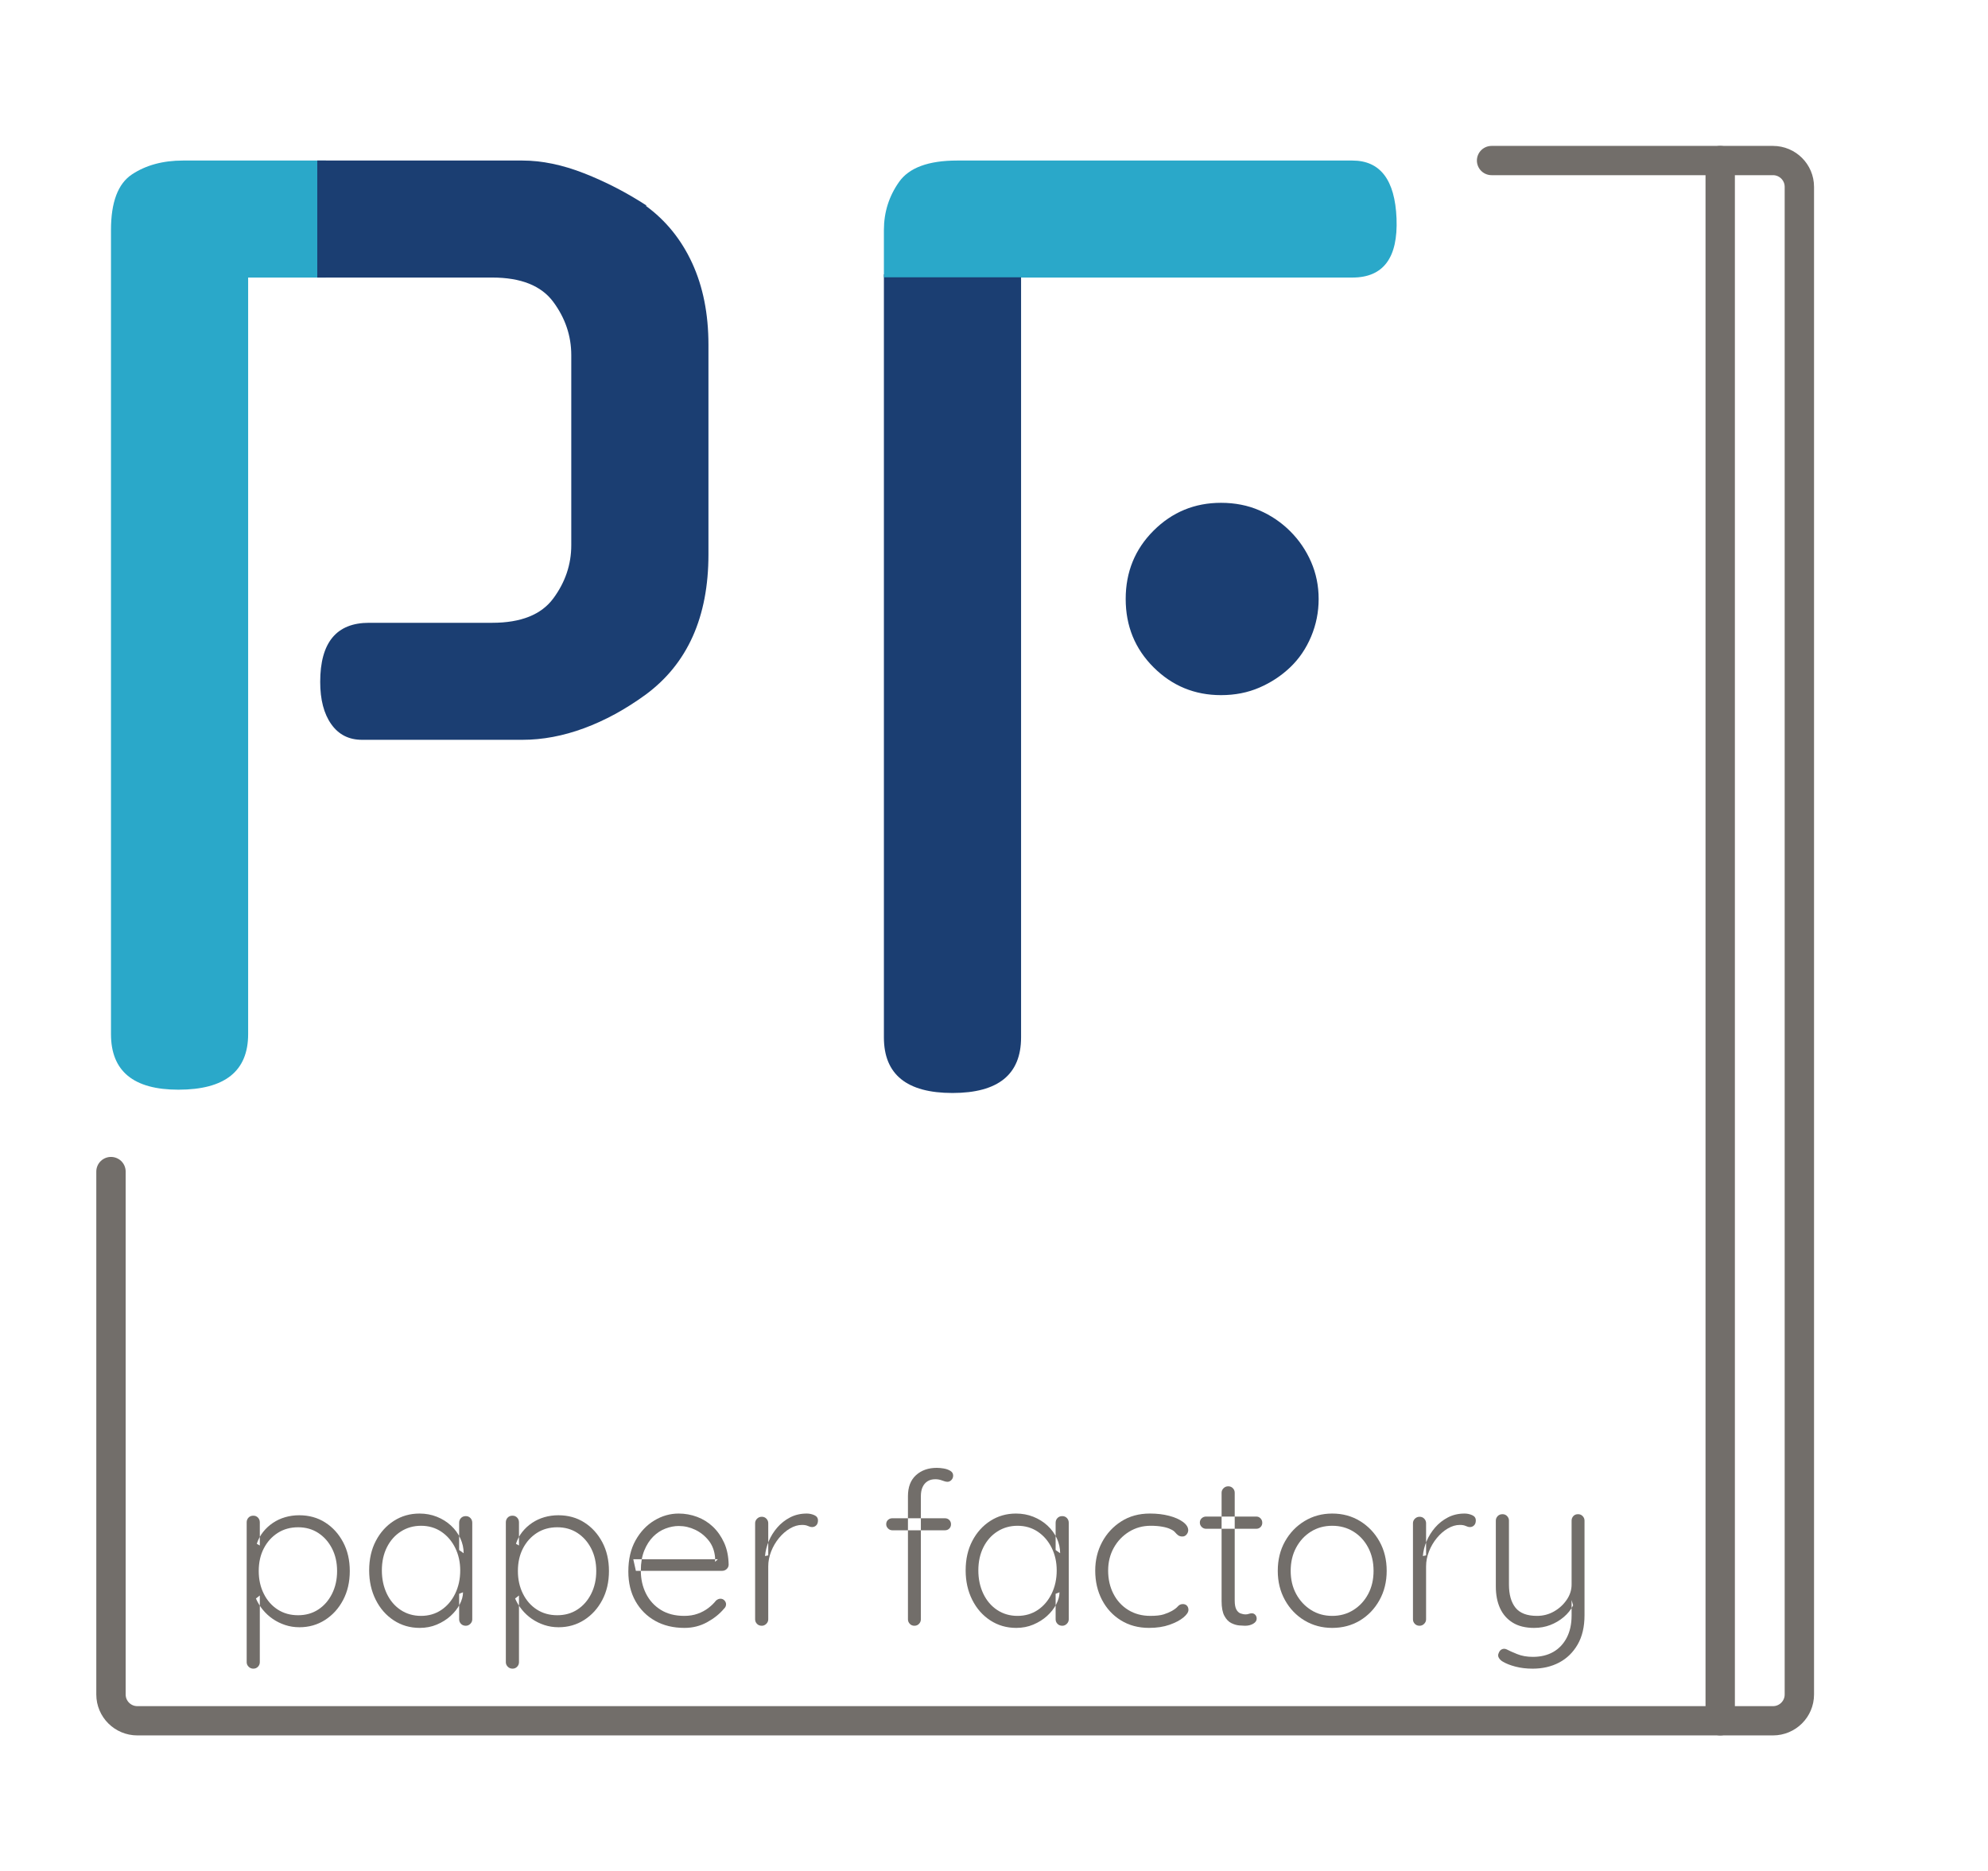 <?xml version="1.0" encoding="UTF-8" standalone="no"?>
<!DOCTYPE svg PUBLIC "-//W3C//DTD SVG 1.1//EN" "http://www.w3.org/Graphics/SVG/1.1/DTD/svg11.dtd">
<svg width="100%" height="100%" viewBox="0 0 102 96" version="1.1" xmlns="http://www.w3.org/2000/svg" xmlns:xlink="http://www.w3.org/1999/xlink" xml:space="preserve" xmlns:serif="http://www.serif.com/" style="fill-rule:evenodd;clip-rule:evenodd;stroke-linecap:round;stroke-miterlimit:10;">
    <g transform="matrix(1,0,0,1,-382,-13)">
        <g transform="matrix(5.137,0,0,1.898,-29059,-312.336)">
            <g transform="matrix(0.086,0,0,0.232,5732.21,175.576)">
                <g id="Layer-1" serif:id="Layer 1">
                    <g transform="matrix(1,0,0,1,161.09,182.559)">
                        <path d="M0,-181.809L32.682,-181.809C34.373,-181.809 35.745,-180.437 35.745,-178.745L35.745,-3.064C35.745,-1.372 34.373,0 32.682,0L-157.276,0C-158.968,0 -160.34,-1.372 -160.34,-3.064L-160.34,-64" style="fill:none;stroke:rgb(114,110,106);stroke-width:3.41px;"/>
                    </g>
                    <g transform="matrix(0,1,1,0,278.548,91.654)">
                        <path d="M-90.905,-90.905L90.905,-90.905" style="fill:none;stroke:rgb(114,110,106);stroke-width:3.41px;stroke-linecap:butt;"/>
                    </g>
                    <g transform="matrix(1,0,0,1,22.485,175.085)">
                        <path d="M0,-15.075C-0.9,-15.075 -1.691,-14.854 -2.375,-14.412C-3.059,-13.971 -3.596,-13.37 -3.987,-12.613C-4.379,-11.854 -4.575,-10.975 -4.575,-9.975C-4.575,-8.992 -4.379,-8.108 -3.987,-7.325C-3.596,-6.541 -3.059,-5.929 -2.375,-5.488C-1.691,-5.046 -0.9,-4.825 0,-4.825C0.883,-4.825 1.663,-5.046 2.338,-5.488C3.013,-5.929 3.546,-6.541 3.938,-7.325C4.329,-8.108 4.525,-8.992 4.525,-9.975C4.525,-10.958 4.329,-11.833 3.938,-12.6C3.546,-13.367 3.013,-13.971 2.338,-14.412C1.663,-14.854 0.883,-15.075 0,-15.075M0.125,-16.475C1.258,-16.475 2.263,-16.196 3.138,-15.637C4.013,-15.079 4.708,-14.312 5.225,-13.337C5.742,-12.363 6,-11.242 6,-9.975C6,-8.708 5.742,-7.583 5.225,-6.6C4.708,-5.617 4.008,-4.841 3.125,-4.275C2.242,-3.708 1.25,-3.425 0.15,-3.425C-0.434,-3.425 -0.987,-3.512 -1.512,-3.687C-2.037,-3.863 -2.517,-4.1 -2.95,-4.4C-3.383,-4.7 -3.767,-5.054 -4.1,-5.462C-4.434,-5.87 -4.7,-6.308 -4.9,-6.775L-4.45,-7.125L-4.45,0.65C-4.45,0.85 -4.521,1.025 -4.662,1.175C-4.804,1.325 -4.983,1.4 -5.2,1.4C-5.417,1.4 -5.6,1.325 -5.75,1.175C-5.9,1.025 -5.975,0.85 -5.975,0.65L-5.975,-15.65C-5.975,-15.867 -5.904,-16.05 -5.762,-16.2C-5.621,-16.35 -5.434,-16.425 -5.2,-16.425C-4.983,-16.425 -4.804,-16.35 -4.662,-16.2C-4.521,-16.05 -4.45,-15.867 -4.45,-15.65L-4.45,-12.95L-4.8,-13.15C-4.633,-13.666 -4.387,-14.129 -4.062,-14.537C-3.737,-14.946 -3.358,-15.296 -2.925,-15.587C-2.492,-15.879 -2.017,-16.1 -1.5,-16.25C-0.983,-16.4 -0.441,-16.475 0.125,-16.475" style="fill:rgb(114,110,106);"/>
                    </g>
                    <g transform="matrix(1,0,0,1,36.76,159.811)">
                        <path d="M0,10.525C0.883,10.525 1.666,10.296 2.35,9.838C3.033,9.379 3.57,8.746 3.963,7.938C4.354,7.129 4.551,6.225 4.551,5.225C4.551,4.258 4.354,3.379 3.963,2.588C3.57,1.796 3.033,1.171 2.35,0.712C1.666,0.254 0.883,0.025 0,0.025C-0.867,0.025 -1.646,0.246 -2.337,0.688C-3.029,1.129 -3.571,1.742 -3.962,2.525C-4.354,3.309 -4.55,4.209 -4.55,5.225C-4.55,6.225 -4.358,7.129 -3.975,7.938C-3.592,8.746 -3.054,9.379 -2.362,9.838C-1.671,10.296 -0.883,10.525 0,10.525M5.199,-1.1C5.416,-1.1 5.596,-1.025 5.738,-0.875C5.879,-0.725 5.949,-0.541 5.949,-0.325L5.949,10.925C5.949,11.125 5.875,11.3 5.725,11.45C5.574,11.6 5.4,11.675 5.199,11.675C4.967,11.675 4.779,11.6 4.637,11.45C4.496,11.3 4.426,11.125 4.426,10.925L4.426,7.95L4.875,7.775C4.875,8.225 4.746,8.696 4.488,9.188C4.229,9.679 3.875,10.129 3.426,10.537C2.975,10.946 2.445,11.279 1.838,11.537C1.229,11.796 0.566,11.925 -0.15,11.925C-1.267,11.925 -2.271,11.633 -3.163,11.05C-4.054,10.467 -4.754,9.667 -5.262,8.65C-5.771,7.633 -6.025,6.492 -6.025,5.225C-6.025,3.925 -5.767,2.779 -5.25,1.787C-4.733,0.796 -4.034,0.017 -3.15,-0.55C-2.267,-1.117 -1.275,-1.4 -0.175,-1.4C0.542,-1.4 1.212,-1.275 1.838,-1.025C2.463,-0.775 3.008,-0.433 3.475,0C3.941,0.434 4.305,0.929 4.562,1.487C4.82,2.046 4.949,2.625 4.949,3.225L4.426,2.85L4.426,-0.325C4.426,-0.541 4.496,-0.725 4.637,-0.875C4.779,-1.025 4.967,-1.1 5.199,-1.1" style="fill:rgb(114,110,106);"/>
                    </g>
                    <g transform="matrix(1,0,0,1,52.584,175.085)">
                        <path d="M0,-15.075C-0.899,-15.075 -1.691,-14.854 -2.375,-14.412C-3.059,-13.971 -3.596,-13.37 -3.987,-12.613C-4.379,-11.854 -4.575,-10.975 -4.575,-9.975C-4.575,-8.992 -4.379,-8.108 -3.987,-7.325C-3.596,-6.541 -3.059,-5.929 -2.375,-5.488C-1.691,-5.046 -0.899,-4.825 0,-4.825C0.884,-4.825 1.663,-5.046 2.338,-5.488C3.013,-5.929 3.546,-6.541 3.938,-7.325C4.329,-8.108 4.525,-8.992 4.525,-9.975C4.525,-10.958 4.329,-11.833 3.938,-12.6C3.546,-13.367 3.013,-13.971 2.338,-14.412C1.663,-14.854 0.884,-15.075 0,-15.075M0.125,-16.475C1.259,-16.475 2.263,-16.196 3.138,-15.637C4.013,-15.079 4.708,-14.312 5.226,-13.337C5.741,-12.363 6,-11.242 6,-9.975C6,-8.708 5.741,-7.583 5.226,-6.6C4.708,-5.617 4.009,-4.841 3.125,-4.275C2.241,-3.708 1.25,-3.425 0.15,-3.425C-0.434,-3.425 -0.987,-3.512 -1.513,-3.687C-2.037,-3.863 -2.517,-4.1 -2.95,-4.4C-3.384,-4.7 -3.767,-5.054 -4.1,-5.462C-4.434,-5.87 -4.7,-6.308 -4.899,-6.775L-4.45,-7.125L-4.45,0.65C-4.45,0.85 -4.521,1.025 -4.662,1.175C-4.804,1.325 -4.983,1.4 -5.2,1.4C-5.417,1.4 -5.6,1.325 -5.75,1.175C-5.899,1.025 -5.975,0.85 -5.975,0.65L-5.975,-15.65C-5.975,-15.867 -5.904,-16.05 -5.763,-16.2C-5.621,-16.35 -5.434,-16.425 -5.2,-16.425C-4.983,-16.425 -4.804,-16.35 -4.662,-16.2C-4.521,-16.05 -4.45,-15.867 -4.45,-15.65L-4.45,-12.95L-4.8,-13.15C-4.634,-13.666 -4.388,-14.129 -4.062,-14.537C-3.737,-14.946 -3.358,-15.296 -2.925,-15.587C-2.491,-15.879 -2.017,-16.1 -1.5,-16.25C-0.983,-16.4 -0.441,-16.475 0.125,-16.475" style="fill:rgb(114,110,106);"/>
                    </g>
                    <g transform="matrix(1,0,0,1,67.36,158.411)">
                        <path d="M0,13.325C-1.301,13.325 -2.438,13.05 -3.413,12.5C-4.388,11.95 -5.15,11.183 -5.7,10.2C-6.25,9.217 -6.525,8.067 -6.525,6.75C-6.525,5.334 -6.246,4.125 -5.687,3.125C-5.13,2.125 -4.404,1.354 -3.513,0.812C-2.621,0.271 -1.676,0 -0.676,0C0.058,0 0.771,0.129 1.462,0.387C2.153,0.646 2.766,1.029 3.3,1.537C3.833,2.046 4.266,2.667 4.6,3.4C4.933,4.134 5.107,4.984 5.125,5.95C5.125,6.15 5.05,6.321 4.899,6.463C4.75,6.604 4.574,6.675 4.375,6.675L-5.65,6.675L-5.95,5.325L3.875,5.325L3.55,5.625L3.55,5.125C3.482,4.342 3.232,3.679 2.8,3.137C2.366,2.596 1.846,2.179 1.237,1.887C0.629,1.596 -0.009,1.45 -0.676,1.45C-1.176,1.45 -1.687,1.55 -2.213,1.75C-2.738,1.95 -3.213,2.262 -3.638,2.687C-4.062,3.113 -4.409,3.654 -4.676,4.312C-4.942,4.971 -5.075,5.75 -5.075,6.65C-5.075,7.634 -4.875,8.525 -4.476,9.325C-4.075,10.125 -3.5,10.759 -2.75,11.225C-2,11.692 -1.092,11.925 -0.025,11.925C0.541,11.925 1.058,11.842 1.524,11.675C1.991,11.509 2.403,11.287 2.762,11.012C3.12,10.738 3.416,10.45 3.649,10.15C3.816,10 3.991,9.925 4.175,9.925C4.357,9.925 4.512,9.992 4.637,10.125C4.762,10.259 4.824,10.408 4.824,10.575C4.824,10.775 4.741,10.95 4.574,11.1C4.074,11.7 3.425,12.221 2.625,12.662C1.824,13.104 0.949,13.325 0,13.325" style="fill:rgb(114,110,106);"/>
                    </g>
                    <g transform="matrix(1,0,0,1,76.334,158.411)">
                        <path d="M0,13.075C-0.233,13.075 -0.421,13 -0.562,12.85C-0.704,12.7 -0.774,12.525 -0.774,12.325L-0.774,1.125C-0.774,0.925 -0.699,0.75 -0.55,0.6C-0.399,0.45 -0.217,0.375 0,0.375C0.217,0.375 0.396,0.45 0.538,0.6C0.68,0.75 0.75,0.925 0.75,1.125L0.75,4.875L0.375,4.95C0.426,4.367 0.571,3.787 0.812,3.213C1.055,2.637 1.384,2.109 1.801,1.625C2.217,1.142 2.713,0.75 3.288,0.45C3.863,0.15 4.509,0 5.226,0C5.525,0 5.816,0.062 6.101,0.187C6.384,0.312 6.525,0.517 6.525,0.8C6.525,1.05 6.459,1.242 6.325,1.375C6.191,1.509 6.033,1.575 5.851,1.575C5.7,1.575 5.538,1.533 5.363,1.45C5.187,1.367 4.959,1.325 4.676,1.325C4.209,1.325 3.742,1.463 3.275,1.738C2.809,2.012 2.384,2.384 2,2.85C1.617,3.317 1.312,3.838 1.088,4.412C0.863,4.988 0.75,5.567 0.75,6.15L0.75,12.325C0.75,12.525 0.676,12.7 0.525,12.85C0.375,13 0.2,13.075 0,13.075" style="fill:rgb(114,110,106);"/>
                    </g>
                    <g transform="matrix(1,0,0,1,96.659,171.486)">
                        <path d="M0,-18.4C0.25,-18.4 0.521,-18.375 0.812,-18.325C1.104,-18.275 1.358,-18.183 1.575,-18.05C1.792,-17.917 1.9,-17.733 1.9,-17.5C1.9,-17.3 1.834,-17.129 1.7,-16.987C1.566,-16.846 1.417,-16.775 1.25,-16.775C1.084,-16.775 0.875,-16.825 0.625,-16.925C0.375,-17.025 0.108,-17.075 -0.175,-17.075C-0.524,-17.075 -0.824,-16.996 -1.074,-16.838C-1.324,-16.679 -1.517,-16.454 -1.649,-16.163C-1.783,-15.871 -1.85,-15.517 -1.85,-15.1L-1.85,-0.75C-1.85,-0.55 -1.921,-0.375 -2.063,-0.225C-2.204,-0.075 -2.383,0 -2.6,0C-2.816,0 -2.996,-0.075 -3.137,-0.225C-3.279,-0.375 -3.35,-0.55 -3.35,-0.75L-3.35,-15.1C-3.35,-16.167 -3.037,-16.983 -2.412,-17.55C-1.787,-18.116 -0.983,-18.4 0,-18.4M0.95,-12.525C1.15,-12.525 1.316,-12.458 1.45,-12.325C1.584,-12.192 1.65,-12.025 1.65,-11.825C1.65,-11.625 1.584,-11.458 1.45,-11.325C1.316,-11.192 1.15,-11.125 0.95,-11.125L-5.175,-11.125C-5.358,-11.125 -5.521,-11.196 -5.662,-11.338C-5.804,-11.479 -5.875,-11.642 -5.875,-11.825C-5.875,-12.042 -5.804,-12.213 -5.662,-12.338C-5.521,-12.463 -5.358,-12.525 -5.175,-12.525L0.95,-12.525Z" style="fill:rgb(114,110,106);"/>
                    </g>
                    <g transform="matrix(1,0,0,1,106.035,159.811)">
                        <path d="M0,10.525C0.883,10.525 1.666,10.296 2.35,9.838C3.033,9.379 3.57,8.746 3.962,7.938C4.354,7.129 4.55,6.225 4.55,5.225C4.55,4.258 4.354,3.379 3.962,2.588C3.57,1.796 3.033,1.171 2.35,0.712C1.666,0.254 0.883,0.025 0,0.025C-0.867,0.025 -1.646,0.246 -2.338,0.688C-3.029,1.129 -3.571,1.742 -3.963,2.525C-4.354,3.309 -4.551,4.209 -4.551,5.225C-4.551,6.225 -4.359,7.129 -3.976,7.938C-3.592,8.746 -3.055,9.379 -2.363,9.838C-1.672,10.296 -0.884,10.525 0,10.525M5.199,-1.1C5.416,-1.1 5.596,-1.025 5.737,-0.875C5.879,-0.725 5.949,-0.541 5.949,-0.325L5.949,10.925C5.949,11.125 5.875,11.3 5.725,11.45C5.574,11.6 5.399,11.675 5.199,11.675C4.966,11.675 4.778,11.6 4.637,11.45C4.495,11.3 4.425,11.125 4.425,10.925L4.425,7.95L4.875,7.775C4.875,8.225 4.745,8.696 4.487,9.188C4.229,9.679 3.875,10.129 3.425,10.537C2.975,10.946 2.445,11.279 1.837,11.537C1.229,11.796 0.566,11.925 -0.15,11.925C-1.268,11.925 -2.271,11.633 -3.163,11.05C-4.055,10.467 -4.755,9.667 -5.263,8.65C-5.771,7.633 -6.025,6.492 -6.025,5.225C-6.025,3.925 -5.768,2.779 -5.25,1.787C-4.734,0.796 -4.034,0.017 -3.15,-0.55C-2.268,-1.117 -1.275,-1.4 -0.176,-1.4C0.541,-1.4 1.212,-1.275 1.837,-1.025C2.462,-0.775 3.008,-0.433 3.475,0C3.941,0.434 4.304,0.929 4.562,1.487C4.82,2.046 4.949,2.625 4.949,3.225L4.425,2.85L4.425,-0.325C4.425,-0.541 4.495,-0.725 4.637,-0.875C4.778,-1.025 4.966,-1.1 5.199,-1.1" style="fill:rgb(114,110,106);"/>
                    </g>
                    <g transform="matrix(1,0,0,1,121.409,171.735)">
                        <path d="M0,-13.325C0.816,-13.325 1.559,-13.237 2.226,-13.062C2.892,-12.888 3.43,-12.65 3.838,-12.35C4.246,-12.05 4.45,-11.725 4.45,-11.375C4.45,-11.208 4.388,-11.046 4.263,-10.887C4.138,-10.729 3.976,-10.65 3.775,-10.65C3.575,-10.65 3.413,-10.696 3.288,-10.787C3.163,-10.879 3.042,-10.995 2.926,-11.137C2.809,-11.279 2.634,-11.4 2.4,-11.5C2.184,-11.616 1.871,-11.712 1.463,-11.787C1.055,-11.862 0.601,-11.9 0.101,-11.9C-0.833,-11.9 -1.675,-11.666 -2.425,-11.2C-3.175,-10.733 -3.767,-10.108 -4.199,-9.325C-4.633,-8.541 -4.85,-7.658 -4.85,-6.675C-4.85,-5.675 -4.646,-4.775 -4.237,-3.975C-3.829,-3.175 -3.254,-2.546 -2.512,-2.087C-1.771,-1.629 -0.916,-1.4 0.051,-1.4C0.717,-1.4 1.233,-1.458 1.601,-1.575C1.967,-1.691 2.283,-1.825 2.551,-1.975C2.867,-2.158 3.101,-2.337 3.25,-2.512C3.4,-2.687 3.592,-2.775 3.825,-2.775C4.025,-2.775 4.184,-2.712 4.301,-2.587C4.417,-2.462 4.476,-2.3 4.476,-2.1C4.476,-1.833 4.279,-1.537 3.888,-1.212C3.496,-0.887 2.959,-0.604 2.275,-0.362C1.592,-0.121 0.801,0 -0.1,0C-1.333,0 -2.421,-0.291 -3.362,-0.875C-4.304,-1.458 -5.037,-2.254 -5.562,-3.262C-6.087,-4.27 -6.35,-5.408 -6.35,-6.675C-6.35,-7.891 -6.083,-9 -5.55,-10C-5.017,-11 -4.274,-11.804 -3.324,-12.412C-2.375,-13.02 -1.267,-13.325 0,-13.325" style="fill:rgb(114,110,106);"/>
                    </g>
                    <g transform="matrix(1,0,0,1,130.509,171.486)">
                        <path d="M0,-16.25C0.217,-16.25 0.396,-16.175 0.538,-16.025C0.68,-15.875 0.75,-15.7 0.75,-15.5L0.75,-2.95C0.75,-2.483 0.812,-2.133 0.937,-1.9C1.062,-1.667 1.226,-1.513 1.426,-1.437C1.625,-1.362 1.825,-1.325 2.025,-1.325C2.158,-1.325 2.279,-1.346 2.388,-1.388C2.496,-1.429 2.617,-1.45 2.75,-1.45C2.9,-1.45 3.029,-1.392 3.138,-1.275C3.246,-1.158 3.301,-1.008 3.301,-0.825C3.301,-0.591 3.167,-0.396 2.9,-0.237C2.634,-0.079 2.316,0 1.95,0C1.801,0 1.575,-0.013 1.275,-0.038C0.976,-0.063 0.667,-0.154 0.351,-0.312C0.033,-0.471 -0.233,-0.75 -0.449,-1.15C-0.666,-1.55 -0.774,-2.125 -0.774,-2.875L-0.774,-15.5C-0.774,-15.7 -0.699,-15.875 -0.55,-16.025C-0.399,-16.175 -0.217,-16.25 0,-16.25M-2.574,-12.725L3.25,-12.725C3.45,-12.725 3.617,-12.654 3.75,-12.513C3.884,-12.371 3.95,-12.2 3.95,-12C3.95,-11.8 3.884,-11.633 3.75,-11.5C3.617,-11.366 3.45,-11.3 3.25,-11.3L-2.574,-11.3C-2.774,-11.3 -2.945,-11.371 -3.087,-11.513C-3.229,-11.654 -3.3,-11.825 -3.3,-12.025C-3.3,-12.225 -3.229,-12.392 -3.087,-12.525C-2.945,-12.658 -2.774,-12.725 -2.574,-12.725" style="fill:rgb(114,110,106);"/>
                    </g>
                    <g transform="matrix(1,0,0,1,147.384,165.061)">
                        <path d="M0,0.025C0,-0.992 -0.209,-1.896 -0.625,-2.687C-1.042,-3.479 -1.612,-4.1 -2.338,-4.55C-3.063,-5 -3.884,-5.225 -4.8,-5.225C-5.717,-5.225 -6.537,-5 -7.263,-4.55C-7.987,-4.1 -8.563,-3.479 -8.987,-2.687C-9.412,-1.896 -9.625,-0.992 -9.625,0.025C-9.625,1.042 -9.412,1.942 -8.987,2.725C-8.563,3.508 -7.987,4.129 -7.263,4.587C-6.537,5.046 -5.717,5.275 -4.8,5.275C-3.884,5.275 -3.063,5.046 -2.338,4.587C-1.612,4.129 -1.042,3.508 -0.625,2.725C-0.209,1.942 0,1.042 0,0.025M1.525,0.025C1.525,1.292 1.246,2.429 0.687,3.438C0.129,4.446 -0.625,5.237 -1.575,5.813C-2.525,6.387 -3.6,6.675 -4.8,6.675C-5.983,6.675 -7.055,6.387 -8.013,5.813C-8.971,5.237 -9.729,4.446 -10.287,3.438C-10.846,2.429 -11.125,1.292 -11.125,0.025C-11.125,-1.258 -10.846,-2.4 -10.287,-3.4C-9.729,-4.4 -8.971,-5.191 -8.013,-5.775C-7.055,-6.358 -5.983,-6.65 -4.8,-6.65C-3.6,-6.65 -2.525,-6.358 -1.575,-5.775C-0.625,-5.191 0.129,-4.4 0.687,-3.4C1.246,-2.4 1.525,-1.258 1.525,0.025" style="fill:rgb(114,110,106);"/>
                    </g>
                    <g transform="matrix(1,0,0,1,152.734,158.411)">
                        <path d="M0,13.075C-0.233,13.075 -0.421,13 -0.562,12.85C-0.704,12.7 -0.774,12.525 -0.774,12.325L-0.774,1.125C-0.774,0.925 -0.699,0.75 -0.55,0.6C-0.399,0.45 -0.217,0.375 0,0.375C0.217,0.375 0.396,0.45 0.538,0.6C0.68,0.75 0.75,0.925 0.75,1.125L0.75,4.875L0.375,4.95C0.426,4.367 0.571,3.787 0.812,3.213C1.055,2.637 1.384,2.109 1.801,1.625C2.217,1.142 2.713,0.75 3.288,0.45C3.863,0.15 4.509,0 5.226,0C5.525,0 5.816,0.062 6.101,0.187C6.384,0.312 6.525,0.517 6.525,0.8C6.525,1.05 6.459,1.242 6.325,1.375C6.191,1.509 6.033,1.575 5.851,1.575C5.7,1.575 5.538,1.533 5.363,1.45C5.187,1.367 4.959,1.325 4.676,1.325C4.209,1.325 3.742,1.463 3.275,1.738C2.809,2.012 2.384,2.384 2,2.85C1.617,3.317 1.312,3.838 1.088,4.412C0.863,4.988 0.75,5.567 0.75,6.15L0.75,12.325C0.75,12.525 0.676,12.7 0.525,12.85C0.375,13 0.2,13.075 0,13.075" style="fill:rgb(114,110,106);"/>
                    </g>
                    <g transform="matrix(1,0,0,1,171.134,176.486)">
                        <path d="M0,-18C0.217,-18 0.396,-17.925 0.537,-17.775C0.679,-17.625 0.75,-17.45 0.75,-17.25L0.75,-6.225C0.75,-4.875 0.483,-3.737 -0.05,-2.812C-0.584,-1.888 -1.3,-1.188 -2.2,-0.712C-3.1,-0.237 -4.125,0 -5.275,0C-5.992,0 -6.654,-0.079 -7.263,-0.237C-7.871,-0.396 -8.367,-0.592 -8.75,-0.825C-8.95,-0.942 -9.1,-1.087 -9.2,-1.263C-9.3,-1.438 -9.309,-1.617 -9.225,-1.8C-9.142,-2.034 -9.013,-2.187 -8.838,-2.263C-8.662,-2.337 -8.483,-2.333 -8.3,-2.25C-8.017,-2.1 -7.608,-1.917 -7.075,-1.7C-6.542,-1.483 -5.934,-1.375 -5.25,-1.375C-4.334,-1.375 -3.542,-1.567 -2.875,-1.95C-2.209,-2.333 -1.687,-2.888 -1.312,-3.612C-0.937,-4.337 -0.75,-5.2 -0.75,-6.2L-0.75,-8L-0.575,-7.375C-0.825,-6.875 -1.184,-6.425 -1.65,-6.025C-2.117,-5.625 -2.642,-5.312 -3.225,-5.087C-3.809,-4.862 -4.434,-4.75 -5.1,-4.75C-6.1,-4.75 -6.93,-4.954 -7.588,-5.362C-8.246,-5.771 -8.737,-6.333 -9.063,-7.05C-9.388,-7.767 -9.55,-8.608 -9.55,-9.575L-9.55,-17.25C-9.55,-17.45 -9.479,-17.625 -9.338,-17.775C-9.196,-17.925 -9.009,-18 -8.775,-18C-8.559,-18 -8.379,-17.925 -8.237,-17.775C-8.096,-17.625 -8.025,-17.45 -8.025,-17.25L-8.025,-9.8C-8.025,-8.633 -7.771,-7.733 -7.263,-7.1C-6.754,-6.466 -5.925,-6.15 -4.775,-6.15C-4.059,-6.15 -3.4,-6.321 -2.8,-6.663C-2.2,-7.004 -1.709,-7.454 -1.325,-8.013C-0.941,-8.571 -0.75,-9.167 -0.75,-9.8L-0.75,-17.25C-0.75,-17.45 -0.684,-17.625 -0.55,-17.775C-0.417,-17.925 -0.233,-18 0,-18" style="fill:rgb(114,110,106);"/>
                    </g>
                    <g transform="matrix(1,0,0,1,25.71,109.02)">
                        <path d="M0,-108.27L-16.59,-108.27C-18.932,-108.27 -20.91,-107.73 -22.53,-106.65C-24.15,-105.57 -24.96,-103.41 -24.96,-100.17L-24.96,-6.48C-24.96,-2.16 -22.351,0 -17.13,0C-11.73,0 -9.03,-2.16 -9.03,-6.48L-9.03,-94.635L0,-94.635L0,-108.27Z" style="fill:rgb(42,168,201);"/>
                    </g>
                    <g transform="matrix(1,0,0,1,62.849,62.985)">
                        <path d="M0,-56.97L0.135,-56.97C-2.207,-58.499 -4.637,-59.759 -7.155,-60.75C-9.676,-61.74 -12.062,-62.235 -14.311,-62.235L-38.14,-62.235L-38.14,-48.6L-17.82,-48.6C-14.491,-48.6 -12.129,-47.655 -10.732,-45.765C-9.338,-43.875 -8.641,-41.804 -8.641,-39.555L-8.641,-17.415C-8.641,-15.164 -9.338,-13.095 -10.732,-11.205C-12.129,-9.315 -14.491,-8.37 -17.82,-8.37L-32.13,-8.37C-35.91,-8.37 -37.8,-6.075 -37.8,-1.485C-37.8,0.586 -37.374,2.227 -36.518,3.442C-35.663,4.657 -34.472,5.265 -32.939,5.265L-14.311,5.265C-11.971,5.265 -9.585,4.816 -7.155,3.915C-4.726,3.016 -2.342,1.711 0,-0C4.859,-3.599 7.29,-9.045 7.29,-16.335L7.29,-40.77C7.29,-44.369 6.659,-47.541 5.399,-50.288C4.139,-53.032 2.339,-55.26 0,-56.97" style="fill:rgb(27,62,114);"/>
                    </g>
                    <g transform="matrix(1,0,0,1,90.516,109.404)">
                        <path d="M0,-95.397L0,-6.48C0,-2.16 2.654,0 7.966,0C13.275,0 15.931,-2.16 15.931,-6.48L15.931,-95.365L15.909,-95.397L0,-95.397Z" style="fill:rgb(27,62,114);"/>
                    </g>
                    <g transform="matrix(1,0,0,1,140.13,56.159)">
                        <path d="M0,-8.64C-0.587,-9.99 -1.396,-11.182 -2.431,-12.217C-3.466,-13.251 -4.658,-14.061 -6.008,-14.647C-7.357,-15.232 -8.843,-15.525 -10.463,-15.525C-13.523,-15.525 -16.133,-14.445 -18.293,-12.285C-20.453,-10.125 -21.533,-7.469 -21.533,-4.32C-21.533,-1.168 -20.453,1.485 -18.293,3.645C-16.133,5.805 -13.523,6.885 -10.463,6.885C-8.843,6.885 -7.357,6.594 -6.008,6.007C-4.658,5.423 -3.466,4.636 -2.431,3.645C-1.396,2.656 -0.587,1.464 0,0.068C0.584,-1.327 0.877,-2.788 0.877,-4.32C0.877,-5.849 0.584,-7.29 0,-8.64" style="fill:rgb(27,62,114);"/>
                    </g>
                    <g transform="matrix(1,0,0,1,144.922,14.385)">
                        <path d="M0,-13.635L-45.9,-13.635C-49.231,-13.635 -51.482,-12.802 -52.65,-11.137C-53.821,-9.471 -54.406,-7.604 -54.406,-5.535L-54.406,-0.032L-38.497,-0.032L-38.475,0L0,0C3.599,0 5.31,-2.295 5.13,-6.885C4.949,-11.385 3.24,-13.635 0,-13.635" style="fill:rgb(42,168,201);"/>
                    </g>
                </g>
            </g>
        </g>
    </g>
</svg>
